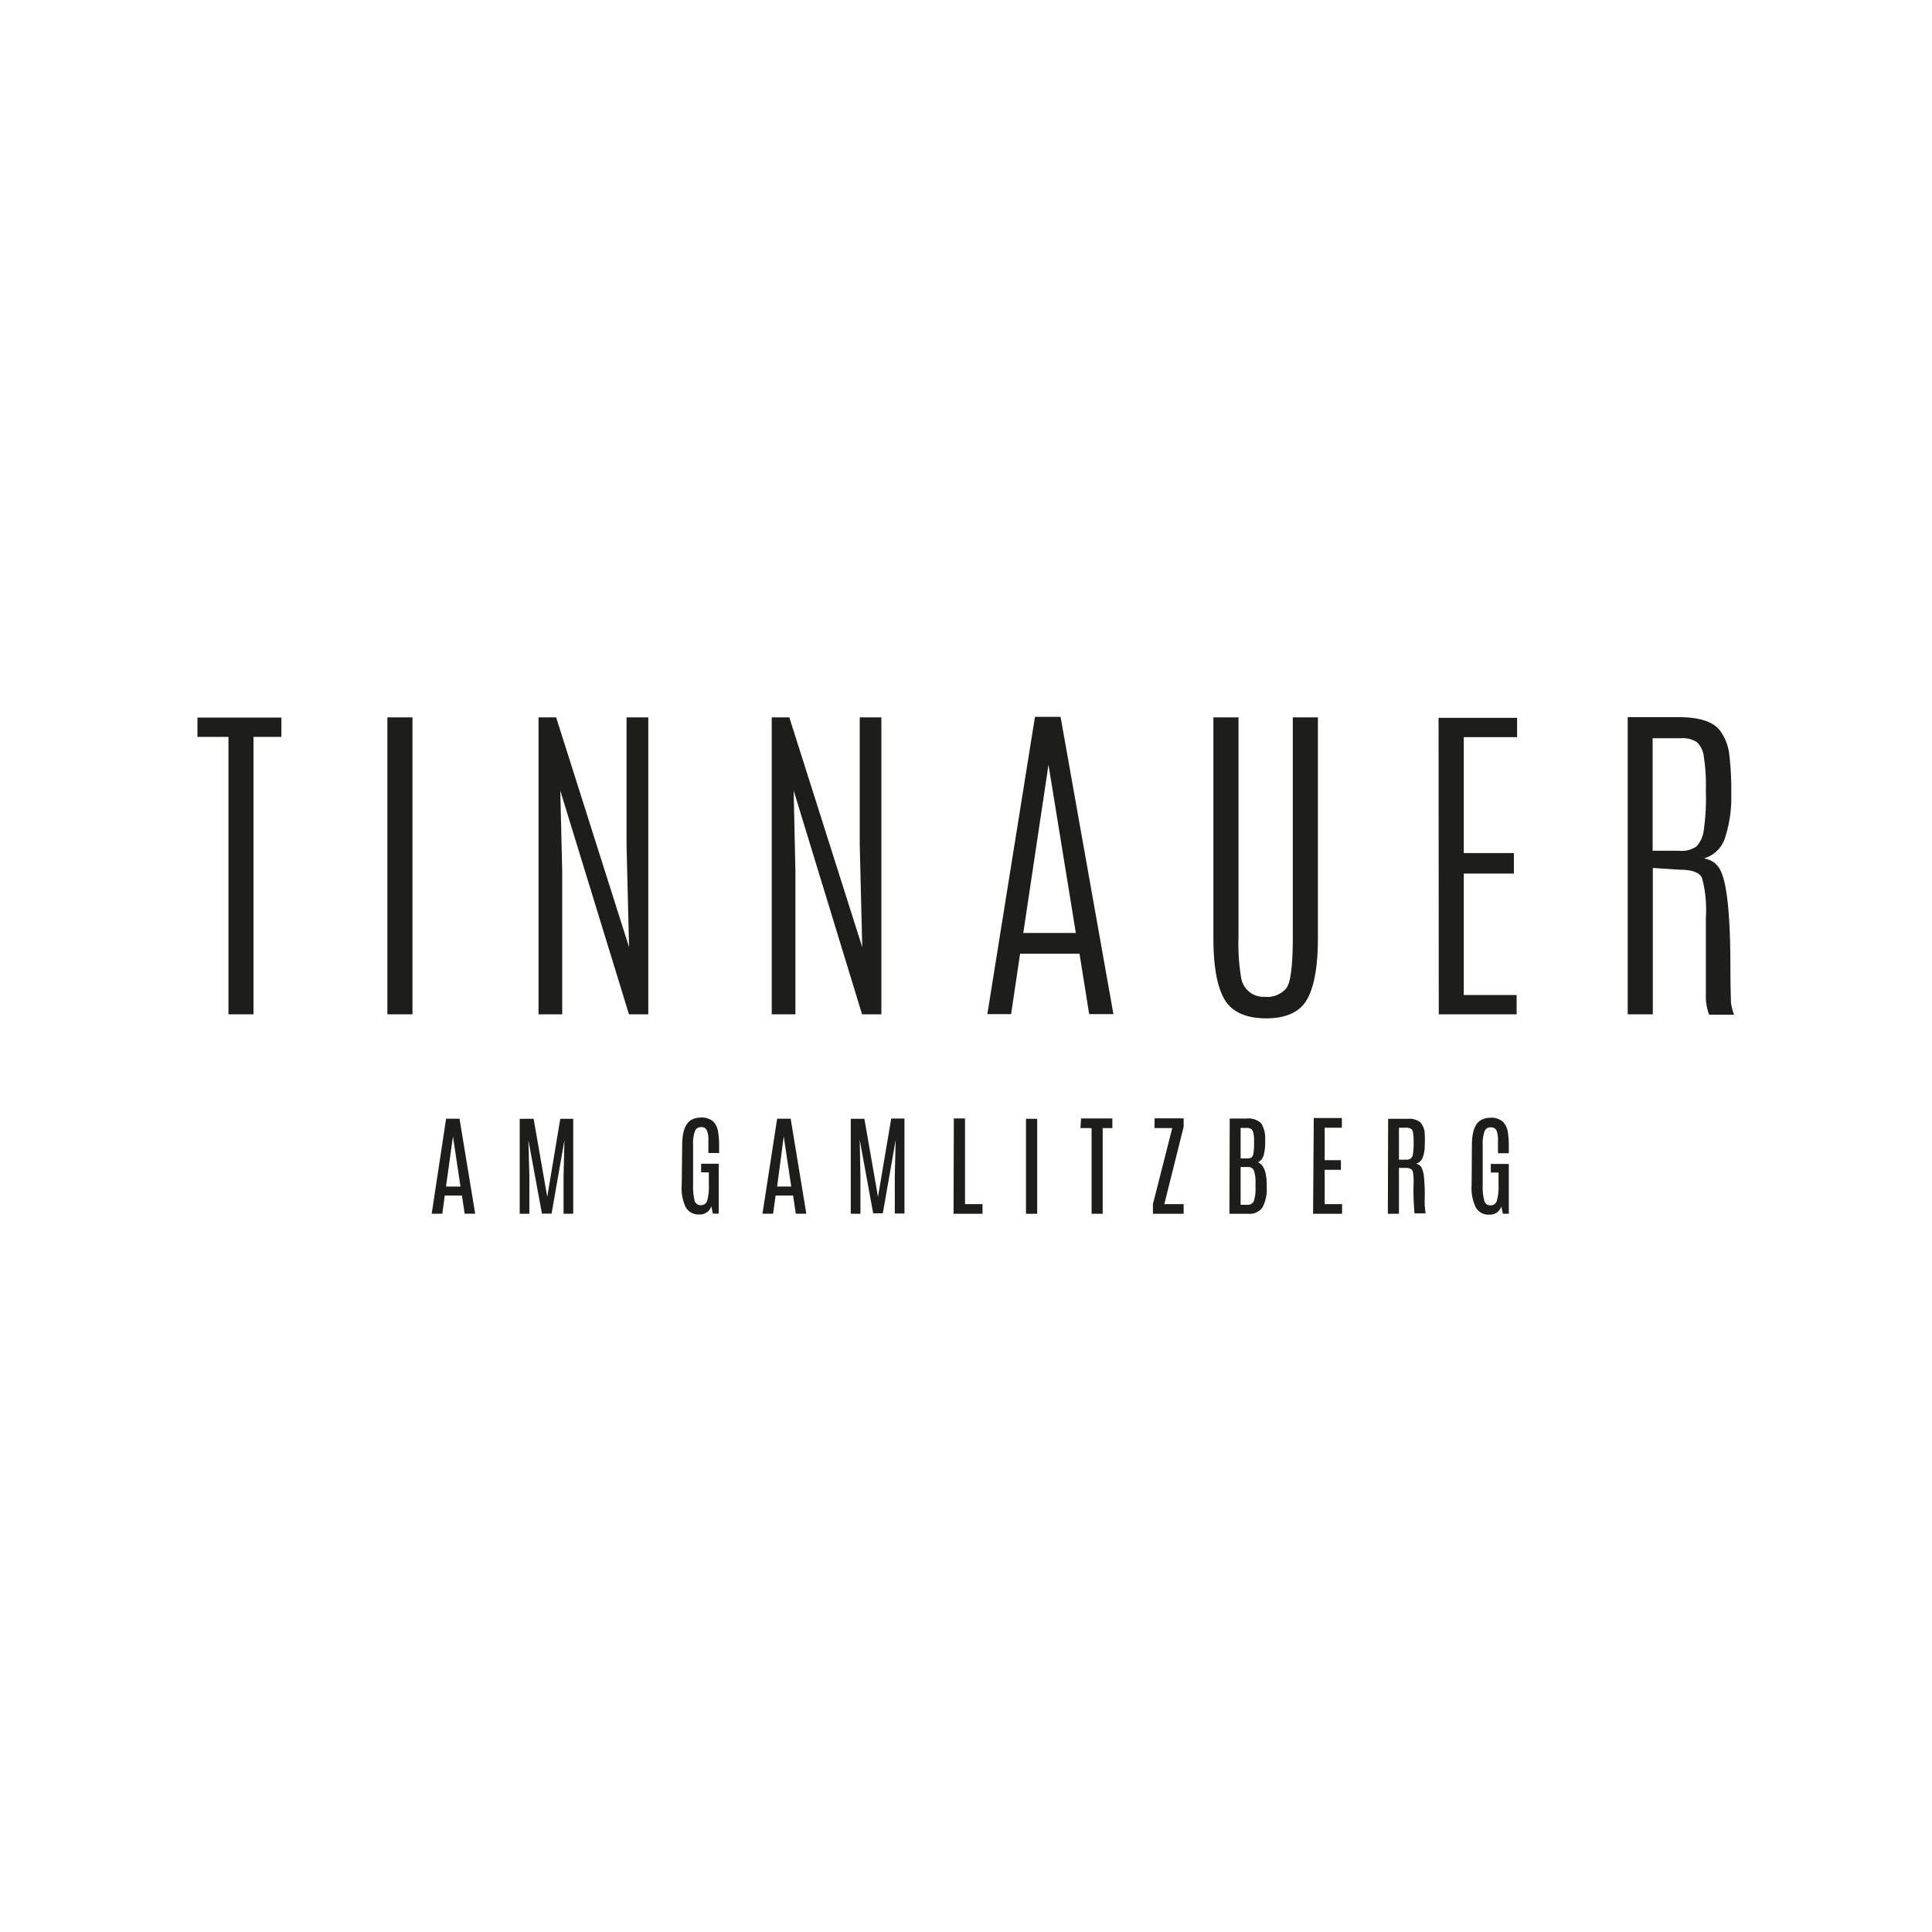 <svg id="Ebene_1" data-name="Ebene 1" xmlns="http://www.w3.org/2000/svg" viewBox="0 0 200 200"><defs><style>.cls-1{fill:#1d1d1b;}</style></defs><title>Tinnauer</title><path class="cls-1" d="M168.5,105h2.6V89.85l2.76.18q1.95,0,2.34.87a12.84,12.84,0,0,1,.39,4.09v3.39c0,2.14,0,3.69,0,4.66a5.18,5.18,0,0,0,.34,2h2.58a6,6,0,0,1-.32-1.22c0-.33-.06-1.59-.06-3.77,0-5.25-.35-8.55-1-9.89a2.31,2.31,0,0,0-.75-.92,2.78,2.78,0,0,0-1-.38,3.18,3.18,0,0,0,2.2-2.15,13.4,13.4,0,0,0,.64-4.49A31,31,0,0,0,179,78a5.12,5.12,0,0,0-1-2.44c-.72-.88-2.13-1.32-4.24-1.32H168.5Zm8.09-23.12a23.57,23.57,0,0,1-.24,4.23,3,3,0,0,1-.73,1.51,2.69,2.69,0,0,1-1.81.45h-2.73V76.42H174a2.75,2.75,0,0,1,1.64.39,2.36,2.36,0,0,1,.73,1.47,18.58,18.58,0,0,1,.22,3.41ZM148.94,105H157V103h-5.47V90.43h5.19V88.31h-5.19v-12h5.52v-2h-8.13Zm-15.11-8c0,2.93-.22,4.69-.66,5.29a2.58,2.58,0,0,1-2.23.9,2.34,2.34,0,0,1-2.45-1.94,21,21,0,0,1-.28-4.26V74.26h-2.6V97.12q0,4.32,1.13,6.3t4.31,2q3.18,0,4.28-2t1.1-6.31V74.26h-2.6Zm-27.9-.42,2.61-17.41h0l2.83,17.41Zm-3.72,8.4h2.46l.93-6.25h6.15l1,6.25h2.51l-5.47-30.77h-2.65ZM89,87.46l.26,10.59L81.71,74.26H79.89V105h2.45V90.17l-.18-8.33L89.24,105h2V74.26H89Zm-24.14,0,.26,10.59L57.57,74.26H55.75V105H58.2V90.17L58,81.84,65.11,105h2V74.26H64.86ZM40.1,105h2.6V74.26H40.1ZM20.44,76.28h3.21V105h2.59V76.28h2.89v-2H20.44Z"/><path class="cls-1" d="M152.34,122.72a4.5,4.5,0,0,0,.45,2.3,1.49,1.49,0,0,0,1.37.72,1.24,1.24,0,0,0,1.26-.85l.16.76h.61v-5.16h-1.86v.89h.8v1.28a5.24,5.24,0,0,1-.18,1.65.66.66,0,0,1-.65.47.62.62,0,0,1-.64-.46,5.48,5.48,0,0,1-.17-1.64v-4.13a3.91,3.91,0,0,1,.19-1.44.64.64,0,0,1,.63-.41.62.62,0,0,1,.61.33,2.72,2.72,0,0,1,.15,1.07v1.28h1.12v-.76a8.13,8.13,0,0,0-.12-1.52,1.79,1.79,0,0,0-.52-1,1.82,1.82,0,0,0-1.3-.39,2,2,0,0,0-.88.21c-.69.35-1,1.25-1,2.69Zm-6-4.43a6.28,6.28,0,0,1-.07,1.14.75.75,0,0,1-.22.49.74.74,0,0,1-.49.13h-.74v-3.31h.73a.92.92,0,0,1,.59.17c.13.12.2.56.2,1.32Zm-2.67,7.36h1.15V120.9l.69,0a1,1,0,0,1,.62.17q.21.17.21,1.23a26,26,0,0,0,.09,3.31h1.15a7.69,7.69,0,0,1-.09-1.64,18.92,18.92,0,0,0-.08-2.12,2.93,2.93,0,0,0-.26-1,.79.79,0,0,0-.56-.38,1.06,1.06,0,0,0,.7-.67,3.56,3.56,0,0,0,.2-1.27,10.14,10.14,0,0,0,0-1.11,1.88,1.88,0,0,0-.46-1.24,1.82,1.82,0,0,0-1.26-.36H143.7Zm-7.74,0h3v-1h-1.8V121.1h1.68v-1h-1.68v-3.36h1.78v-1H136Zm-6.11-7.33a6.49,6.49,0,0,1-.06,1.06.75.75,0,0,1-.2.44.86.86,0,0,1-.48.1h-.65v-3.16H129a1,1,0,0,1,.48.09c.23.12.34.51.34,1.16v.31Zm.15,4.54a4.31,4.31,0,0,1-.17,1.47.66.66,0,0,1-.66.39h-.71v-3.91h.77a.6.6,0,0,1,.61.38,3.78,3.78,0,0,1,.16,1.33Zm-2.7,2.79h1.92a1.64,1.64,0,0,0,1.49-.64,4,4,0,0,0,.45-2.11v-.21c0-1.33-.3-2.12-.9-2.36a1.24,1.24,0,0,0,.58-.72,4.94,4.94,0,0,0,.16-1.37V118a2.93,2.93,0,0,0-.41-1.71,1.87,1.87,0,0,0-1.51-.5H127.3Zm-7.76-8.87h1.84l-2,7.87v1h3.18v-1h-2l2-8v-.88h-3Zm-7.66,0H113v8.87h1.15v-8.87h1v-1h-3.24Zm-5.64,8.87h1.16v-9.83h-1.16Zm-7.5,0h3v-1H99.9v-8.87H98.74Zm-7.82-1.75-1.41-8.08H88.07v9.83h1v-3.94L89,118l1.39,7.6h1l1.33-7.6-.09,3.68v3.94h1v-9.83H92.26Zm-9.76-6.26h0l.78,5.19H80.45Zm-2.2,8h1.1l.26-1.88H82.1l.28,1.88h1.09l-1.62-9.83h-1.4Zm-8.36-2.93A4.51,4.51,0,0,0,71,125a1.51,1.51,0,0,0,1.38.72,1.24,1.24,0,0,0,1.26-.85l.15.76h.61v-5.16H72.58v.89h.8v1.28a5.65,5.65,0,0,1-.17,1.65.66.66,0,0,1-.66.47.62.62,0,0,1-.64-.46,5.94,5.94,0,0,1-.16-1.64v-4.13a3.7,3.7,0,0,1,.19-1.44.64.64,0,0,1,.63-.41.59.59,0,0,1,.6.33,2.51,2.51,0,0,1,.16,1.07v1.28h1.11v-.76a8.13,8.13,0,0,0-.12-1.52,1.78,1.78,0,0,0-.51-1,1.85,1.85,0,0,0-1.31-.39,2,2,0,0,0-.88.21c-.68.35-1,1.25-1,2.69ZM56.65,123.9l-1.41-8.08H53.8v9.83h1v-3.94l-.1-3.68,1.4,7.6h1l1.33-7.6-.09,3.68v3.94h1v-9.83H58Zm-9.76-6.26h0l.78,5.19H46.17Zm-2.2,8h1.1l.25-1.88h1.78l.28,1.88h1.09l-1.62-9.83H46.18Z"/></svg>